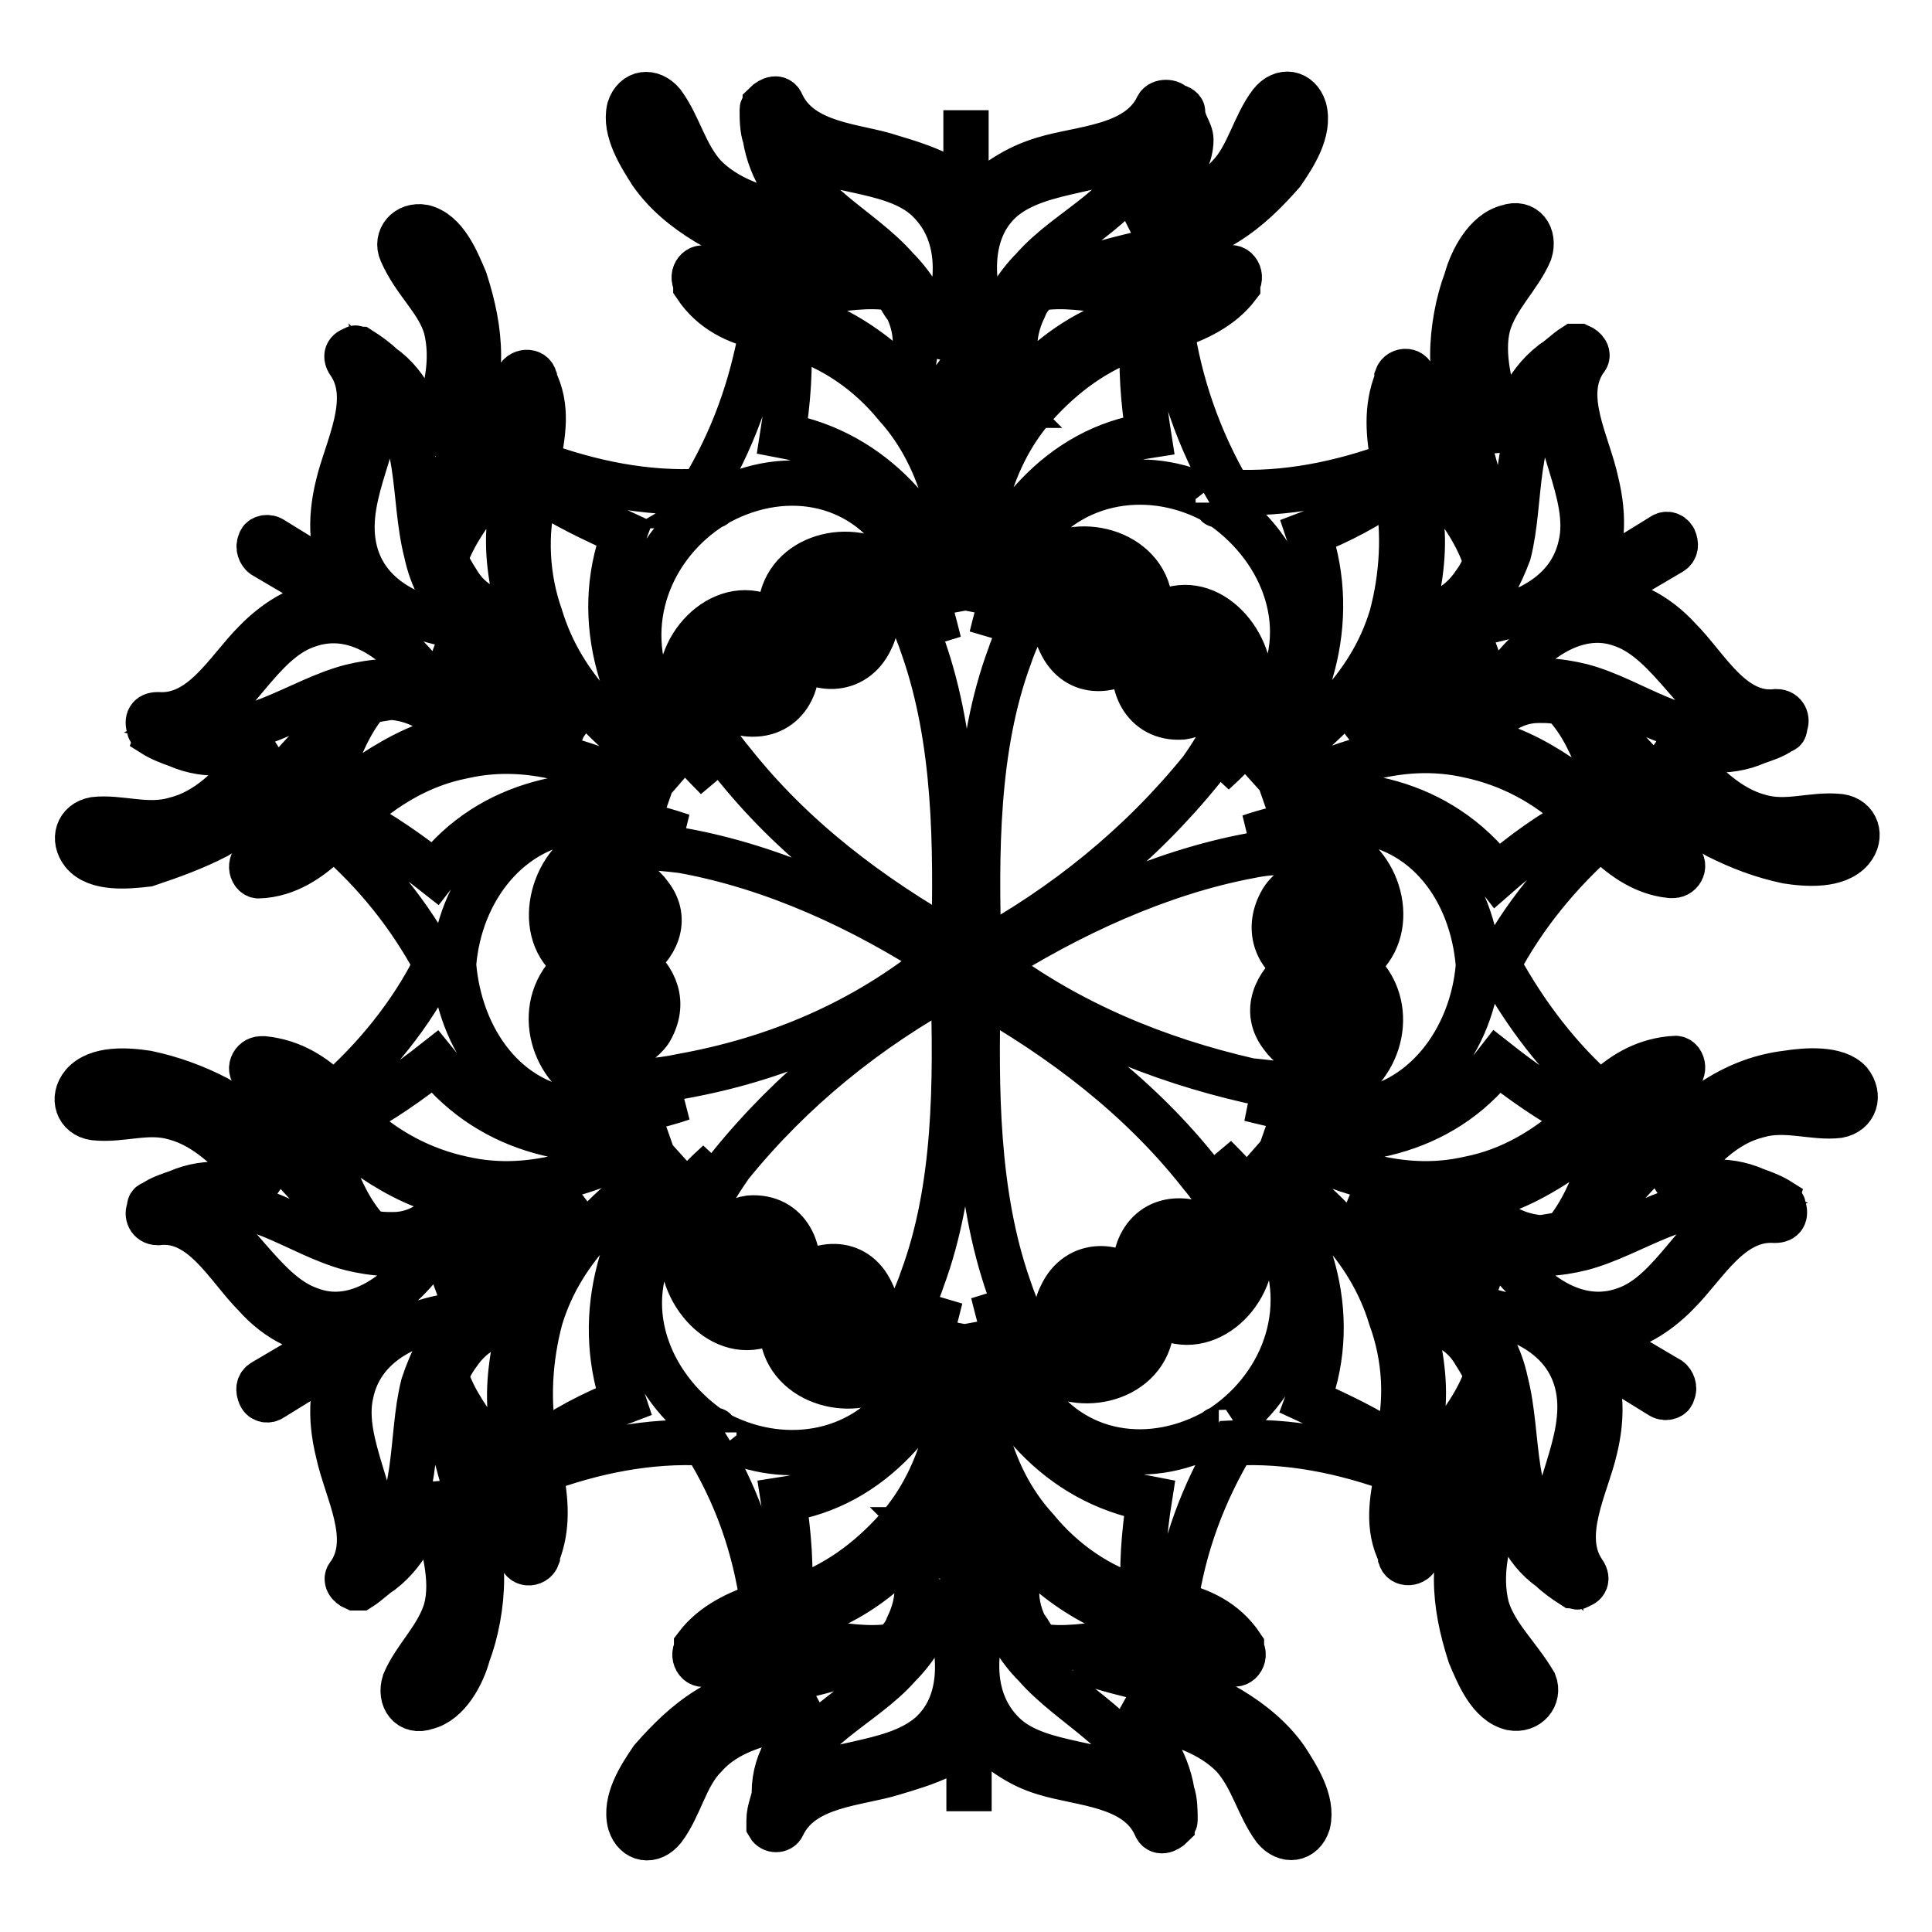 <?xml version="1.0" encoding="utf-8"?>
<!-- Svg Vector Icons : http://www.onlinewebfonts.com/icon -->
<!DOCTYPE svg PUBLIC "-//W3C//DTD SVG 1.1//EN" "http://www.w3.org/Graphics/SVG/1.1/DTD/svg11.dtd">
<svg version="1.1" xmlns="http://www.w3.org/2000/svg" xmlns:xlink="http://www.w3.org/1999/xlink" x="0px" y="0px" viewBox="0 0 256 256" enable-background="new 0 0 256 256" xml:space="preserve">
<g> <path stroke-width="6" fill-opacity="0" stroke="#000000"  d="M236.8,142.2c-3.3,0.4-6.3,1.5-9.2,3.3c-6.3,3.7-10,10.3-15.5,14.7c2.9-6.3,4.1-14,10.3-17.7 c1.1-0.7,0.4-2.6-0.7-2.2h-0.4c-3.7,0.4-6.6,2.2-9.2,4.8c-5.5-4.8-10-10.7-13.6-17.3c3.3-6.3,8.1-12.2,13.6-17 c2.6,2.6,5.5,4.8,9.2,5.2h0.4c1.1,0,1.8-1.5,0.7-2.2c-5.9-3.7-7.4-11.4-10.3-17.7c5.5,4.4,9.2,11.1,15.5,14.7 c3,1.5,5.9,2.6,9.2,3.3c2.6,0.4,6.6,0.7,8.5-1.5c1.5-1.8,0.7-4.1-1.5-4.4c-3.7-0.4-7,1.1-10.7,0c-4.1-1.1-7.4-4.4-10.3-7.7 c-0.7-0.7-1.5-1.8-2.2-2.6c4.1,1.5,8.1,2.2,12.2,0.4c1.1-0.4,2.2-0.7,3.3-1.5c0.4,0,0.4-0.4,0.4-0.7c0.4-0.7,0-1.8-1.1-1.8 c-5.9,0.7-9.2-5.9-12.9-9.6c-3-3.3-7-5.5-11.4-5.2h-0.4l10.7-6.3c0.7-0.4,0.7-1.1,0.4-1.8c-0.4-0.7-1.1-0.7-1.5-0.4l-10.7,6.6 l0.4-0.4c2.6-4.1,2.6-8.8,1.5-13.3c-1.1-5.2-4.8-11.4-1.5-16.2c0.7-0.7,0-1.5-0.7-1.8h-0.7c-1.1,0.7-1.8,1.5-2.9,2.2 c-3.7,2.9-5.2,7-5.9,11.1l-1.1-3.3c-1.1-4.1-2.6-8.8-1.5-12.9c1.1-3.7,4.1-6.3,5.5-9.6c0.7-2.2-0.7-4.1-2.9-3.3 c-2.9,0.7-4.8,4.4-5.5,7c-1.1,2.9-1.8,6.6-1.8,10c0,7.4,3.3,14,4.4,21.4c-3.7-5.9-9.6-10.7-9.6-18.1c0-1.5-1.8-1.5-2.2-0.4v0.4 c-1.5,3.7-1.1,7.4-0.4,11.1c-7,2.6-14.4,4.1-21.8,3.7c-4.1-7-6.6-14.4-7.7-21.8c3.3-1.1,6.6-2.6,8.8-5.5v-0.4 c0.7-1.1-0.4-2.6-1.5-1.8c-5.9,3.7-13.3,1.1-19.9,0.4c6.6-2.6,14-2.9,19.9-6.6c2.9-1.8,5.2-4.1,7.4-6.6c1.5-2.2,3.7-5.5,2.9-8.5 c-0.7-2.2-2.9-2.6-4.4-0.7c-2.2,2.9-3,7-5.5,9.6c-2.9,3.3-7.4,4.4-11.4,5.2c-1.1,0.4-0.7,0.4-1.8,0.7c3.3-2.6,8.1-6.3,8.1-10.7 c0-1.1-1.1-2.2-1.1-3.7c0-0.4-0.7-0.7-1.1-0.7c-0.4-0.7-1.8-0.7-2.2,0c-2.6,5.5-10.3,5.5-15.1,7c-3.7,1.1-6.3,2.9-10.3,6.3V15.7 v-1.1v12.5c0-3.3-6.3-5.2-10-6.3c-4.4-1.5-11.8-1.5-14.4-7c-0.4-1.1-1.5-0.7-2.2,0c0,0.4-0.4,0.4-0.4,0.7c0,1.1,0,2.6,0.4,3.7 c0.7,4.4,3.3,8.1,6.6,10.7c-1.1,0-2.2-0.4-3.3-0.4c-4.1-0.7-8.5-2.2-11.4-5.2c-2.6-2.9-3.3-6.6-5.5-9.6c-1.5-1.8-3.7-1.5-4.4,0.7 c-0.7,2.9,1.5,6.3,2.9,8.5c1.8,2.6,4.4,4.8,7.4,6.6c6.3,3.7,13.6,4.1,19.9,6.6c-6.6,0.7-13.6,3.3-19.9-0.4 c-1.1-0.7-2.2,0.7-1.5,1.8v0.4c2.2,3.3,5.5,4.8,8.8,5.5C99.6,51.5,97,58.5,93,65.1c-7.4,0.4-14.7-1.1-21.8-3.7 c0.7-3.7,1.5-7.4-0.4-11.1V50c-0.4-1.1-2.2-0.7-2.2,0.4c0,7.4-5.5,12.2-9.6,18.1c1.1-7.4,4.4-14,4.4-21.4c0-3.3-0.7-6.6-1.8-10 c-1.1-2.6-2.6-6.3-5.5-7c-2.2-0.4-3.7,1.5-2.9,3.3c1.8,4.1,4.8,6.3,5.9,10c1.1,4.4,0,8.8-1.5,12.9l-1.1,3.3 c-0.7-4.4-2.2-8.5-5.9-11.1c-0.7-0.7-1.8-1.5-2.9-2.2c-0.4,0-0.7-0.4-0.7,0c-0.7,0-1.5,0.7-0.7,1.8c3.3,4.8-0.4,11.4-1.5,16.2 c-1.1,4.4-1.1,9.2,1.5,13.3l0.4,0.4l-10.7-6.6c-0.7-0.4-1.5,0-1.5,0.4c-0.4,0.7,0,1.5,0.4,1.8l10.7,6.3h-0.4 c-4.4-0.4-8.5,2.2-11.4,5.2c-3.7,3.7-7,10-12.9,9.6c-1.1,0-1.5,0.7-1.1,1.8c0,0.4,0.4,0.4,0.4,0.7c1.1,0.7,2.2,1.1,3.3,1.5 c4.1,1.8,8.1,1.1,12.2-0.4c-0.7,0.7-1.5,1.8-2.2,2.6c-2.9,3.3-5.9,6.6-10.3,7.7c-3.7,1.1-7.4-0.4-10.7,0c-2.2,0.4-2.9,2.6-1.5,4.4 c1.8,2.2,5.9,1.8,8.5,1.5c3.3-1.1,6.3-2.2,9.2-3.7c6.3-3.7,10-10.3,15.5-14.7c-2.9,6.3-4.1,14-10.3,17.7c-1.1,0.7-0.4,2.6,0.7,2.2 h0.4c3.7-0.4,6.6-2.6,9.2-5.2c5.5,4.8,10,10.3,13.6,17c-3.3,6.6-8.1,12.5-13.6,17.3c-2.6-2.6-5.5-4.4-9.2-4.8h-0.4 c-1.1,0-1.8,1.5-0.7,2.2c5.9,3.7,7.4,11.4,10.3,17.7c-5.5-4.4-9.2-11.1-15.5-14.7c-2.9-1.5-5.9-2.6-9.2-3.3 c-2.6-0.4-6.6-0.7-8.5,1.5c-1.5,1.8-0.7,4.1,1.5,4.4c3.7,0.4,7-1.1,10.7,0c4.1,1.1,7.4,4.4,10.3,7.7c0.7,0.7,1.5,1.8,2.2,2.6 c-4.1-1.5-8.1-2.2-12.2-0.4c-1.1,0.4-2.2,0.7-3.3,1.5c-0.4,0-0.4,0.4-0.4,0.7c-0.4,0.7,0,1.8,1.1,1.8c5.9-0.7,9.2,5.9,12.9,9.6 c2.9,3.3,7,5.5,11.4,5.2h0.4l-10.7,6.3c-0.7,0.4-0.7,1.1-0.4,1.8s1.1,0.7,1.5,0.4l10.7-6.6l-0.4,0.4c-2.6,4.1-2.6,8.8-1.5,13.3 c1.1,5.2,4.8,11.4,1.5,16.2c-0.7,0.7,0,1.5,0.7,1.8h0.7c1.1-0.7,1.8-1.5,2.9-2.2c3.7-2.9,5.2-7,5.9-11.1l1.1,3.3 c1.1,4.1,2.6,8.8,1.5,12.9c-1.1,3.7-4.1,6.3-5.5,9.6c-0.7,2.2,0.7,4.1,2.9,3.3c2.9-0.7,4.8-4.4,5.5-7c1.1-2.9,1.8-6.6,1.8-10 c0-7.4-3.3-14-4.4-21.4c3.7,5.9,9.6,10.7,9.6,18.1c0,1.5,1.8,1.5,2.2,0.4V206c1.5-3.7,1.1-7.4,0.4-11.1c7-2.6,14.4-4.1,21.8-3.7 c4.1,6.6,6.6,13.6,7.7,21.4c-3.3,1.1-6.6,2.6-8.8,5.5v0.4c-0.7,1.1,0.4,2.6,1.5,1.8c5.9-3.7,13.3-1.1,19.9-0.4 c-6.6,2.6-14,2.9-19.9,6.6c-2.9,1.8-5.2,4.1-7.4,6.6c-1.5,2.2-3.7,5.5-2.9,8.5c0.7,2.2,2.9,2.6,4.4,0.7c2.2-2.9,2.9-7,5.5-9.6 c2.9-3.3,7.4-4.4,11.4-5.2c1.1-0.4,2.6-0.4,3.7-0.7c-3.3,2.9-5.9,6.3-5.9,10.7c0,1.1-0.7,2.2-0.7,3.7v0.7c0.4,0.7,1.5,0.7,1.8,0 c2.6-5.5,10-5.5,14.7-7c3.7-1.1,10-2.9,10-6.3v11.4v-11.4c4.1,3.3,6.3,5.2,10,6.3c4.8,1.5,12.2,1.5,14.7,7c0.4,1.1,1.5,0.7,2.2,0 c0-0.4,0.4-0.4,0.4-0.7c0-1.1,0-2.6-0.4-3.7c-0.7-4.4-3.3-8.1-6.6-10.7c1.1,0.4,2.2,0.4,3.3,0.7c4.1,0.7,8.5,2.2,11.4,5.2 c2.6,2.9,3.3,6.6,5.5,9.6c1.5,1.8,3.7,1.5,4.4-0.7c0.7-3-1.5-6.3-2.9-8.5c-1.8-2.6-4.4-4.8-7.4-6.6c-6.3-3.7-13.6-4.1-19.9-6.6 c6.6-0.7,13.6-3.3,19.9,0.4c1.1,0.7,2.2-0.7,1.5-1.8v-0.4c-2.2-3.3-5.5-4.8-8.8-5.5c1.1-7.7,3.7-14.7,7.7-21.4 c7.4-0.4,14.7,1.1,21.8,3.7c-0.7,3.7-1.5,7.4,0.4,11.1v0.4c0.4,1.1,2.2,0.7,2.2-0.4c0-7.4,5.5-12.2,9.6-18.1 c-1.1,7.4-4.4,14-4.4,21.4c0,3.3,0.7,6.6,1.8,10c1.1,2.6,2.6,6.3,5.5,7c2.2,0.4,3.7-1.5,3-3.3c-2.2-3.7-5.2-6.3-6.3-10 c-1.1-4.4,0-8.8,1.5-12.9l1.1-3.3c0.7,4.4,2.2,8.5,5.9,11.1c0.7,0.7,1.8,1.5,2.9,2.2c0.4,0,0.7,0.4,0.7,0c0.7,0,1.5-0.7,0.7-1.8 c-3.3-4.8,0.4-11.4,1.5-16.2c1.1-4.4,1.1-9.2-1.5-13.3l-0.4-0.4l10.7,6.6c0.7,0.4,1.5,0,1.5-0.4c0.4-0.7,0-1.5-0.4-1.8l-10.7-6.3 h0.4c4.4,0.4,8.5-2.2,11.4-5.2c3.7-3.7,7-10,12.9-9.6c1.1,0,1.5-0.7,1.1-1.8c0-0.4-0.4-0.4-0.4-0.7c-1.1-0.7-2.2-1.1-3.3-1.5 c-4.1-1.8-8.1-1.1-12.2,0.4c0.7-0.7,1.5-1.8,2.2-2.6c2.9-3.3,5.9-6.6,10.3-7.7c3.7-1.1,7.4,0.4,10.7,0c2.2-0.4,2.9-2.6,1.5-4.4 C243.4,141.5,239.3,141.8,236.8,142.2z M236,111.2c1.5,0,2.9,0,4.1-0.4c0.7,0,1.5-0.4,2.2,0c0.7-0.4,1.1,0,0.7,0.4 c-0.4,0-0.7,0.4-1.1,0.4c-3,0.7-6.3,0.4-9.2-1.1C233.8,110.9,234.9,111.2,236,111.2z M194.7,42.7c0.4-3.3,1.8-6.6,4.1-8.8 c0.4-0.4,0.7-0.4,0.7-0.7c0.7,0,0.7,0.4,0,0.7c-0.4,0.7-1.1,1.5-1.5,1.8c-0.7,1.1-1.5,2.2-2.2,3.7L194.7,42.7z M166.7,22 c0.7-1.1,1.5-2.6,1.8-3.7c0.4-0.7,0.4-1.5,1.1-2.2c0-0.7,0.4-1.1,0.7-0.4c0,0.4,0,0.7-0.4,1.1c-0.7,2.9-2.9,5.9-5.5,7.7 C165.6,23.9,166.3,23.1,166.7,22z M85.6,16.8c0-0.4,0-0.7-0.4-1.1c0.4-0.7,0.7-0.4,0.7,0.4c0.4,0.4,0.7,1.5,1.1,2.2 c0.7,1.5,1.1,2.6,1.8,3.7c0.7,1.1,1.1,1.8,2.2,2.9C88.6,22.4,86.3,19.8,85.6,16.8z M57.6,35.7c-0.4-0.4-1.1-1.5-1.5-1.8 c-0.7-0.4-0.7-0.7,0-0.7c0.4,0.4,0.7,0.4,0.7,0.7c2.2,2.2,3.3,5.5,4.1,8.8c-0.4-1.1-0.7-2.2-1.5-3.3C59.4,38.2,58.3,37.1,57.6,35.7 z M14.1,111.6c-0.4,0-0.7-0.4-1.1-0.4c-0.4-0.7,0-0.7,0.7-0.4h2.2c1.5,0,2.9,0.4,4.1,0.4c1.1,0,2.2,0,3.3-0.4 C20.4,112,17,112.3,14.1,111.6z M20,145.1c-1.5,0-2.9,0-4.1,0.4c-0.7,0-1.5,0.4-2.2,0c-0.7,0.4-1.1,0-0.7-0.4 c0.4,0,0.7-0.4,1.1-0.4c2.9-0.7,6.3-0.4,9.2,1.1C22.2,145.5,21.1,145.1,20,145.1z M61.3,213.7c-0.4,3.3-1.8,6.6-4.1,8.8 c-0.4,0.4-0.7,0.4-0.7,0.7c-0.7,0-0.7-0.4,0-0.7c0.4-0.7,1.1-1.5,1.5-1.8c0.7-1.1,1.5-2.2,2.2-3.7L61.3,213.7z M89.3,234.4 c-0.7,1.1-1.5,2.6-1.8,3.7c-0.4,0.7-0.4,1.5-1.1,2.2c0,0.7-0.4,1.1-0.7,0.4c0-0.4,0-0.7,0.4-1.1c0.7-2.9,2.9-5.9,5.5-7.7 C90.4,232.5,89.7,233.6,89.3,234.4z M170.4,239.5c0,0.4,0,0.7,0.4,1.1c-0.4,0.7-0.7,0.4-0.7-0.4c-0.4-0.4-0.7-1.5-1.1-2.2 c-0.7-1.5-1.1-2.6-1.8-3.7s-1.1-1.8-2.2-2.9C167.4,234,169.7,236.6,170.4,239.5z M198.4,220.7c0.4,0.4,1.1,1.5,1.5,1.8 c0.7,0.4,0.7,0.7,0,0.7c-0.4-0.4-0.7-0.4-0.7-0.7c-2.2-2.2-3.3-5.5-4.1-8.8c0.4,1.1,0.7,2.2,1.5,3.3 C196.6,218.1,197.7,219.6,198.4,220.7L198.4,220.7z M216.8,144.4c-4.1,5.5-4.8,13.6-9.6,19.2c-1.1,0-2.2,0.4-3.3,0.4 c-3.7-0.4-6.3-2.2-8.5-5.2c4.1-0.7,7.7-2.6,11.1-4.8C210.2,151,213.2,146.6,216.8,144.4z M179.6,157.7c4.4,1.1,8.8,1.8,13.3,1.1 c1.1,3.7,2.9,7.4,5.5,10.3L179.6,157.7z M197.7,171.7c-4.1-0.7-8.1-0.7-11.8,0c-1.8-4.4-4.4-8.5-7.7-11.4L197.7,171.7z  M209.5,148.1l-0.4,0.4c-4.1,3.7-8.8,6.6-14.4,7.7c-9.6,2.2-18.4-1.5-26.9-5.9c11.1,2.2,23.2,0,30.6-9.6 C201.7,143.3,205.4,145.9,209.5,148.1z M178.9,147.4c-4.4,0.4-8.8-0.7-13.3-1.8c4.4,0.7,8.5,0.4,12.2-1.8 c5.5-2.9,7.4-11.4,1.5-15.9c5.9-3.7,4.1-12.5-1.5-15.5c-3.7-2.2-7.7-2.2-12.2-1.5c4.4-1.5,8.8-2.2,13.3-2.2 c10,0.7,16.2,9.2,17,19.2C195.1,137.8,188.5,146.6,178.9,147.4z M154.2,169.1c1.8,2.6,5.5,2.6,7-0.7c1.1-3.3-1.1-6.3-4.4-6.6 c-5.2-0.4-7.4,4.8-5.9,8.8c-2.6-3.3-8.1-3.7-10.3,1.1c-1.5,2.9,0,6.6,3.3,7.4c3.3,0.4,5.5-2.9,4.1-5.9c-0.7-1.5-2.6,0-2.2,1.1 c1.1,2.6-2.9,2.6-3.3,0.4c-0.4-1.1,0-1.8,0.7-2.6c1.1-1.5,2.9-1.8,4.4-1.1c3.3,1.5,2.9,6.3,0.4,8.5c-2.6,2.2-6.3,1.8-8.8,0 c-2.9-2.2-4.4-5.5-5.5-8.8c-4.4-12.5-4.4-26.5-4.1-39.4c11.1,6.3,21.4,14,29.5,24.3c2.2,2.6,4.1,5.9,4.4,9.6c0.4,3.3-1.1,7-4.4,8.1 c-2.9,1.1-7-1.1-6.6-4.8c0-1.8,1.5-3.3,2.9-3.3c0.7,0,1.8,0,2.6,0.7c1.5,1.5-0.4,5.2-1.8,2.9C155.3,166.5,153.4,168,154.2,169.1 L154.2,169.1z M108.1,172.8c-1.5,3,0.7,6.3,4.1,5.9s4.8-4.4,3.3-7.4c-2.2-4.8-7.4-4.1-10.3-1.1c1.5-4.1-0.7-9.2-5.9-8.8 c-2.9,0.4-5.5,3.3-4.4,6.6c1.1,3.3,5.2,3.3,7,0.7c0.7-1.5-1.1-2.6-2.2-1.1c-1.5,2.2-3.3-1.5-1.8-2.9c0.7-0.7,1.8-0.7,2.6-0.7 c1.5,0.4,2.9,1.8,2.9,3.3c0.4,3.7-3.7,5.5-6.6,4.8c-3.3-1.1-4.8-4.8-4.4-8.1c0.4-3.7,2.6-7,4.4-9.6c8.1-10,18.1-18.1,29.5-24.3 c0.4,13.3,0.4,27.3-4.1,39.4c-1.1,3.3-2.9,6.6-5.5,8.8c-2.6,1.8-6.3,2.2-8.8,0c-2.2-2.2-2.6-6.6,0.4-8.5c1.5-0.7,3.3-0.4,4.4,1.1 c0.7,0.7,0.7,1.8,0.7,2.6c-0.4,2.2-4.4,2.2-3.3-0.4C110.7,172.8,108.8,171.7,108.1,172.8L108.1,172.8z M90.4,142.6 c-3.3,0.7-7,1.1-10.3-0.4c-2.9-1.5-5.2-4.4-4.4-7.7c0.7-3.3,4.4-5.9,7.4-3.7c1.5,1.1,1.8,3,1.5,4.4c-0.4,0.7-1.1,1.8-1.8,1.8 c-1.8,0.7-4.1-3-1.5-3.3c1.5,0,1.5-2.6,0-2.6c-3.3,0.4-4.8,3.7-2.9,6.6c1.8,2.6,5.9,1.5,7.7-1.1c2.2-3.7,0.7-7-2.2-9.2 c2.9-1.8,4.8-5.5,2.2-8.8c-1.8-2.6-5.5-3.3-7.7-0.7c-2.2,2.6-0.4,6.3,2.9,6.6c1.5,0,1.5-2.2,0-2.6c-2.6,0-0.7-3.7,1.5-3.3 c0.7,0.4,1.5,1.1,1.8,1.8c0.7,1.5,0,3.7-1.5,4.4c-2.9,2.2-6.6-0.4-7.4-3.7c-0.7-3.3,1.5-6.6,4.4-7.7c3.3-1.5,7-1.1,10.3-0.7 c12.2,2.2,24,7.7,34.3,14.4C114.4,135.6,102.6,140.4,90.4,142.6z M101.8,87.3c-1.8-2.6-5.5-2.6-7,0.7c-1.1,3.3,1.1,6.3,4.4,6.6 c5.2,0.4,7.4-4.8,5.9-8.8c2.6,3.3,8.1,3.7,10.3-1.1c1.5-2.9,0-6.6-3.3-7.4c-3.3-0.4-5.5,2.9-4.1,5.9c0.7,1.5,2.6,0,2.2-1.1 c-1.1-2.6,2.9-2.6,3.3-0.4c0.4,1.1,0,1.8-0.7,2.6c-1.1,1.5-2.9,1.8-4.4,1.1c-3.3-1.5-2.9-6.3-0.4-8.5c2.6-2.2,6.3-1.8,8.8,0 c2.9,2.2,4.4,5.5,5.5,8.8c4.4,12.5,4.4,26.5,4.1,39.4c-11.1-6.3-21.4-14-29.5-24.3c-2.2-2.6-4.1-5.9-4.4-9.6 c-0.4-3.3,1.1-7,4.4-8.1c2.9-1.1,7,1.1,6.6,4.8c0,1.8-1.5,3.3-2.9,3.3c-0.7,0-1.8,0-2.6-0.7c-1.5-1.5,0.4-5.2,1.8-2.9 C100.7,89.8,102.6,88.4,101.8,87.3z M147.9,83.6c1.5-2.9-0.7-6.3-4.1-5.9c-3.3,0.4-4.8,4.4-3.3,7.4c2.2,4.8,7.4,4.1,10.3,1.1 c-1.5,4.1,0.7,9.2,5.9,8.8c2.9-0.4,5.5-3.3,4.4-6.6c-1.1-3.3-5.2-3.3-7-0.7c-0.7,1.5,1.1,2.6,2.2,1.1c1.5-2.2,3.3,1.5,1.8,2.9 c-0.7,0.7-1.8,0.7-2.6,0.7c-1.5-0.4-2.9-1.8-2.9-3.3c-0.4-3.7,3.7-5.5,6.6-4.8c3.3,1.1,4.8,4.8,4.4,8.1c-0.4,3.7-2.6,7-4.4,9.6 c-8.1,10-18.1,18.1-29.5,24.3c-0.4-13.3-0.4-27.3,4.1-39.4c1.1-3.3,3-6.6,5.5-8.8c2.6-1.8,6.3-2.2,8.8,0c2.2,2.2,2.6,6.6-0.4,8.5 c-1.5,0.7-3.3,0.4-4.4-1.1c-0.7-0.7-0.7-1.8-0.7-2.6c0.4-2.2,4.4-2.2,3.3,0.4C145.3,83.6,147.2,85.1,147.9,83.6L147.9,83.6z  M131.3,127.8c10.3-6.6,22.5-12.2,34.3-14.4c3.3-0.7,7-0.7,10.3,0.7c2.9,1.5,5.2,4.4,4.4,7.7c-0.7,3.3-4.4,5.9-7.4,3.7 c-1.5-1.1-1.8-2.9-1.5-4.4c0.4-0.7,1.1-1.5,1.8-1.8c1.8-0.7,4.1,2.9,1.5,3.3c-1.5,0-1.5,2.6,0,2.6c3.3-0.4,4.8-3.7,2.9-6.6 c-1.8-2.6-5.9-2.2-7.7,0.7c-2.2,3.7-0.7,7.4,2.2,8.8c-3,2.2-4.8,5.9-2.2,9.2c1.8,2.6,5.5,3.3,7.7,0.7c2.2-2.6,0.4-6.3-2.9-6.3 c-1.5,0-1.5,2.6,0,2.6c2.6,0,0.7,3.7-1.5,3.3c-0.7-0.4-1.5-1.1-1.8-1.8c-0.7-1.5,0-3.7,1.5-4.4c3-2.2,6.6,0.4,7.4,3.7 c0.7,3.3-1.5,6.6-4.4,7.7c-3.3,1.5-7,0.7-10.3,0.4C153.4,140.4,141.6,135.6,131.3,127.8z M198.4,116c-7.7-10-19.5-12.2-30.6-10 c8.5-4.4,17.3-8.1,26.9-5.9c5.2,1.1,10.3,3.7,14.4,7.7l0.4,0.4C205.4,110.5,201.7,113.1,198.4,116L198.4,116z M178.1,96.5 c3.3-3.3,5.9-7,7.7-11.4c3.7,0.7,7.7,0.7,11.8,0L178.1,96.5z M198.4,87.3c-2.6,2.9-4.4,6.6-5.5,10.3c-4.8-0.7-9.2,0-13.3,1.1 L198.4,87.3z M216.8,112c-3.7-2.2-6.6-6.6-10.3-9.2c-3.3-2.2-7-4.1-11.1-4.8c2.2-2.9,4.8-5.2,8.5-5.2c1.1,0,2.2,0,3.3,0.4 C212.1,98.3,212.8,106.4,216.8,112z M215,82.8c6.3,2.2,10,11.1,15.9,13.6h-0.4c-7.4,2.2-14-3.7-21-5.5c-2.9-0.7-6.3-1.1-9.2,0 l-2.2,1.1C201.7,85.8,208.4,80.3,215,82.8z M199.9,73.3c1.8-7,0.4-16.2,5.9-21.8c0,0,0.4,0,0.4-0.4c-0.7,6.6,4.8,14.4,3.3,21 c-1.5,7.4-9.2,10.3-16.6,10.7c0.7-0.4,1.5-0.7,2.2-1.5C197.3,79.2,198.8,76.2,199.9,73.3L199.9,73.3z M196.9,74.4 c-0.4,1.1-0.7,1.8-1.5,2.9c-2.2,3.3-5.2,4.4-8.5,4.8c1.1-4.1,1.8-8.1,1.5-12.2c-0.4-4.4-2.6-9.2-2.6-13.6 C188.5,62.6,194.7,67.4,196.9,74.4z M185.1,64.4v0.7c1.1,5.5,0.7,11.4-0.7,16.6c-2.9,9.6-10.3,15.9-18.4,21.4 c7.4-8.8,11.4-20.6,7.4-32.4C177.4,69.2,181.5,67,185.1,64.4z M161.2,66.6C161.2,67,161.2,67,161.2,66.6 C161.2,67,161.5,67,161.2,66.6c8.5,5.5,12.9,15.9,8.1,25.1c-1.8,4.1-5.2,7.7-8.5,10.7c2.6-3.3,4.8-7.4,4.8-11.8 c0-6.6-6.6-12.9-12.5-8.8l-1.1,1.1c0-0.4,0.4-1.1,0.4-1.8c0.4-7.4-8.5-10.3-13.6-7c-3.7,2.2-5.9,5.9-7.4,10.3 c1.1-4.4,2.2-8.8,4.8-12.9C142,63.3,152.7,61.8,161.2,66.6L161.2,66.6z M158.2,39.3c-3.7,2.2-8.8,2.6-12.9,4.4 c-3.7,1.8-7,4.4-9.6,7.4c-1.5-3.3-1.8-6.6,0-10.3c0.4-1.1,1.1-1.8,1.8-2.6C144.2,37.1,151.2,40.4,158.2,39.3z M132.8,26.4 c5.2-4.4,14-3.3,19.2-7.4v0.4c-1.8,7.7-10.3,10.7-15.1,16.2c-2.2,2.2-4.1,5.2-4.8,8.5c0,0.7-0.4,1.8,0,2.6 C128.7,40.1,127.3,31.2,132.8,26.4L132.8,26.4z M128,46c4.1,2.9,3.3,5.5,5.5,7.7h-0.4c-2.2,2.9-1.1,6.3-5.2,9.6V46z M137.2,53.7 c3.7-4.1,8.1-7.4,13.6-9.2c0.4,0,0.4,0,0.7-0.4c-0.4,4.4,0,9.2,0.7,13.6c-11.8,1.8-19.5,11.4-23.6,22.9 C129.1,71,130.6,61.1,137.2,53.7L137.2,53.7z M127.3,80.6c-3.7-11.1-11.4-20.6-23.6-22.9c0.7-4.4,1.1-9.2,0.7-13.6 c0.4,0,0.4,0,0.7,0.4c5.2,1.5,10,4.8,13.6,9.2C125.4,61.1,126.9,71,127.3,80.6z M128,63.7c0-3.3-3.3-6.6-5.5-9.6h0.4 c1.8-2.2,5.2-4.8,5.2-7.7V63.7z M103.7,19.4v-0.4c5.2,4.1,14.4,2.9,19.2,7.4c5.5,5.2,4.1,13.6,0.7,20.3v-2.6 c-0.7-3.3-2.6-6.3-4.8-8.5C114,30.1,105.9,26.8,103.7,19.4z M97.8,39.3c6.6,1.1,14-2.2,20.6-1.1c0.7,0.7,1.1,1.8,1.8,2.6 c1.8,3.7,1.1,7,0,10.3c-2.6-2.9-5.9-5.5-9.6-7.4C107,42.3,101.8,41.5,97.8,39.3z M94.5,67C94.5,67,94.8,67,94.5,67 C94.8,67,94.8,67,94.5,67c8.8-5.2,19.5-3.7,25.1,5.2c2.6,4.1,3.7,8.5,4.8,12.9c-1.5-4.1-3.7-8.1-7.4-10.3c-5.5-3.3-14-0.4-13.6,7 c0,0.7,0,1.1,0.4,1.8l-1.1-1.1c-5.9-4.1-12.9,2.2-12.5,8.8c0,4.4,2.2,8.1,4.8,11.8c-3.3-3.3-6.3-6.6-8.5-10.7 C81.9,82.5,86.3,72.1,94.5,67L94.5,67z M70.9,65.1v-0.7c3.7,2.6,7.7,4.4,11.8,6.3c-4.4,11.8,0,23.6,7.4,32.4 C81.9,98,74.5,91.3,71.6,81.7C69.8,76.6,69.4,70.7,70.9,65.1z M58.3,85.1c4.1,0.7,8.1,0.7,11.8,0c1.8,4.4,4.4,8.5,7.7,11.4 L58.3,85.1z M76.4,98.7c-4.4-1.1-8.8-1.8-13.3-1.1c-1.1-3.7-2.9-7.4-5.5-10.3L76.4,98.7z M70.1,55.9c0,4.4-2.2,9.2-2.6,13.6 c-0.4,4.1,0.4,8.5,1.5,12.2c-3.7-0.4-6.6-1.5-8.5-4.8c-0.7-1.1-1.1-1.8-1.5-2.9C61.3,67.4,67.5,62.6,70.1,55.9z M50.2,51.1 c5.9,5.9,4.4,14.7,6.3,22.1c0.7,3.3,2.2,6.3,4.8,8.5c0.7,0.7,1.5,1.1,2.2,1.5c-7.4-0.4-15.1-3.3-16.6-10.7 C45.4,65.1,51,57.8,50.2,51.1z M25.1,96.5c5.9-2.6,9.2-11.4,15.5-13.6c7-2.6,13.3,2.9,17.3,9.2l-2.2-1.1c-2.9-1.1-6.3-0.7-9.2,0 C39.5,92.8,32.5,98.7,25.1,96.5z M39.2,112c4.1-5.5,4.8-13.6,9.6-19.2c1.1,0,2.2-0.4,3.3-0.4c3.7,0.4,6.3,2.2,8.5,5.2 c-4.1,0.7-7.7,2.6-11.1,4.8C45.8,105.3,42.8,109.8,39.2,112z M46.5,108.3l0.4-0.4c4.1-3.7,8.8-6.6,14.4-7.7 c9.6-2.2,18.4,1.5,26.9,5.9c-11.1-2.2-23.2,0-30.6,9.6C54.3,113.1,50.6,110.5,46.5,108.3z M77.1,108.6c4.4-0.4,8.8,0.7,13.3,2.2 c-4.4-0.7-8.5-0.7-12.2,1.5c-5.5,2.9-7.4,12.2-1.5,15.5c-5.9,4.4-4.1,12.9,1.5,15.9c3.7,2.2,7.7,2.6,12.2,1.8 c-4.4,1.5-8.8,2.2-13.3,1.8c-10-0.7-16.2-9.6-17-19.5C60.9,117.9,67.5,109.4,77.1,108.6z M57.6,140.7c7.7,9.6,19.5,11.8,30.6,9.6 c-8.5,4.4-17.3,8.1-26.9,5.9c-5.2-1.1-10.3-3.7-14.4-7.7l-0.4-0.4C50.6,145.9,54.3,143.3,57.6,140.7z M77.9,159.9 c-3.3,3.3-5.9,7-7.7,11.4c-3.7-0.7-7.7-0.7-11.8,0L77.9,159.9z M57.6,169.1c2.6-2.9,4.4-6.6,5.5-10.3c4.8,0.7,9.2,0,13.3-1.1 L57.6,169.1z M39.2,144.4c3.7,2.2,6.6,6.6,10.3,9.2c3.3,2.2,7,4.1,11.1,4.8c-2.2,2.9-4.8,5.2-8.5,5.2c-1.1,0-2.2,0-3.3-0.4 C43.9,158,43.2,149.9,39.2,144.4L39.2,144.4z M41,173.5c-6.3-2.2-10-11.1-15.9-13.6h0.4c7.4-2.2,14,3.7,21,5.5 c2.9,0.7,6.3,1.1,9.2,0l2.2-1.1C54.3,170.6,47.6,176.1,41,173.5z M56.1,183.5c-1.8,7-0.4,16.2-5.9,21.8c0,0-0.4,0-0.4,0.4 c0.7-6.6-4.8-14.4-3.3-21c1.5-7.4,9.2-10.3,16.6-10.7c-0.7,0.4-1.5,0.7-2.2,1.5C58.7,177.2,57.2,180.2,56.1,183.5z M59.1,182.4 c0.4-1.1,0.7-1.8,1.5-2.9c2.2-3.3,5.2-4.4,8.5-4.8c-1.1,4.1-1.8,8.1-1.5,12.2c0.4,4.4,2.6,9.2,2.6,13.6 C67.5,193.8,61.3,189,59.1,182.4z M70.9,192v-0.7c-1.1-5.5-0.7-11.4,0.7-16.6c2.9-9.6,10.3-15.9,18.4-21.4 c-7.4,8.8-11.4,20.6-7.4,32.4C78.6,187.2,74.5,189.4,70.9,192z M94.8,189.8C94.8,189.8,94.8,189.4,94.8,189.8 C94.8,189.4,94.5,189.4,94.8,189.8c-8.5-5.5-12.9-15.9-8.1-25.1c1.8-4.1,5.2-7.7,8.5-10.7c-2.6,3.3-4.8,7.4-4.8,11.8 c0,6.6,6.6,12.9,12.5,8.8l1.1-1.1c0,0.4-0.4,1.1-0.4,1.8c-0.4,7.4,8.5,10.3,13.6,7c3.7-2.2,5.9-5.9,7.4-10.3 c-1.1,4.4-2.2,8.8-4.8,12.9C114,193.1,103.3,194.5,94.8,189.8L94.8,189.8z M97.8,217c3.7-2.2,8.8-2.6,12.9-4.4 c3.7-1.8,7-4.4,9.6-7.4c1.5,3.3,1.8,6.6,0,10.3c-0.4,1.1-1.1,1.8-1.8,2.6C111.8,219.2,104.8,215.9,97.8,217z M123.2,229.9 c-5.2,4.4-14,3.3-19.2,7.4v-0.4c1.8-7.7,10.3-10.7,15.1-16.2c2.2-2.2,4.1-5.2,4.8-8.5c0-0.7,0.4-1.8,0-2.6 C127.3,216.3,128.7,225.1,123.2,229.9z M128,210.4c0-3-3.3-5.5-5.5-7.7h0.4c2.2-3,5.2-6.3,5.2-9.6V210.4z M118.8,202.7 c-3.7,4.1-8.1,7.4-13.6,9.2c-0.4,0-0.4,0-0.7,0.4c0.4-4.4,0-9.2-0.7-13.6c11.8-1.8,19.5-11.4,23.6-22.9 C126.9,185.3,125.4,195.3,118.8,202.7L118.8,202.7z M128.7,175.7c3.7,11.1,11.4,20.6,23.6,22.9c-0.7,4.4-1.1,9.2-0.7,13.6 c-0.4,0-0.4,0-0.7-0.4c-5.2-1.5-10-4.8-13.6-9.2C130.6,195.3,129.1,185.3,128.7,175.7z M128,192.7c4.1,3.3,3.3,6.6,5.5,9.6h-0.4 c-1.8,2.2-1.1,4.8-5.2,7.7V192.7z M152.3,236.9v0.4c-5.2-4.1-14.4-2.9-19.2-7.4c-5.5-5.2-4.1-13.6-0.7-20.3v2.6 c0.7,3.3,2.6,6.3,4.8,8.5C142,226.2,150.1,229.6,152.3,236.9L152.3,236.9z M158.2,217c-6.6-1.1-14,2.2-20.6,1.1 c-0.7-0.7-1.1-1.8-1.8-2.6c-1.8-3.7-1.1-7,0-10.3c2.6,2.9,5.9,5.5,9.6,7.4C149,214.1,154.2,214.8,158.2,217z M161.5,189.4 C161.5,189.4,161.2,189.4,161.5,189.4C161.2,189.4,161.2,189.8,161.5,189.4c-8.8,5.2-19.5,3.7-25.1-5.2c-2.6-4.1-3.7-8.5-4.8-12.9 c1.5,4.1,3.7,8.1,7.4,10.3c5.5,3.3,14,0.4,13.6-7c0-0.7,0-1.1-0.4-1.8l1.1,1.1c5.9,4.1,12.9-2.2,12.5-8.8c0-4.4-2.2-8.1-4.8-11.8 c3.3,3.3,6.3,6.6,8.5,10.7C174.1,173.9,169.7,184.2,161.5,189.4L161.5,189.4z M185.1,191.2v0.7c-3.7-2.6-7.7-4.4-11.8-6.3 c4.4-11.8,0-23.6-7.4-32.4c8.1,5.2,15.5,11.8,18.4,21.4C186.2,179.8,186.6,185.7,185.1,191.2z M185.9,200.4c0-4.4,2.2-9.2,2.6-13.6 c0.4-4.1-0.4-8.5-1.5-12.2c3.7,0.4,6.6,1.5,8.5,4.8c0.7,1.1,1.1,1.8,1.5,2.9C194.7,189,188.5,193.8,185.9,200.4z M205.8,205.2 c-5.9-5.9-4.4-14.7-6.3-22.1c-0.7-3.3-2.2-6.3-4.8-8.5c-0.7-0.7-1.5-1.1-2.2-1.5c7.4,0.4,15.1,3.3,16.6,10.7 C210.6,191.2,205,198.6,205.8,205.2z M230.9,159.9c-5.9,2.6-9.2,11.4-15.5,13.6c-7,2.6-13.6-2.9-17.3-9.2l2.2,1.1 c3,1.1,6.3,0.7,9.2,0C216.5,163.6,223.5,157.7,230.9,159.9L230.9,159.9z M242.3,145.5h-2.2c-1.5,0-2.9-0.4-4.1-0.4s-2.2,0-3.3,0.4 c2.9-1.1,6.3-1.8,9.2-1.1c0.4,0,0.7,0.4,1.1,0.4C243.4,145.9,243,145.9,242.3,145.5z"/></g>
</svg>
